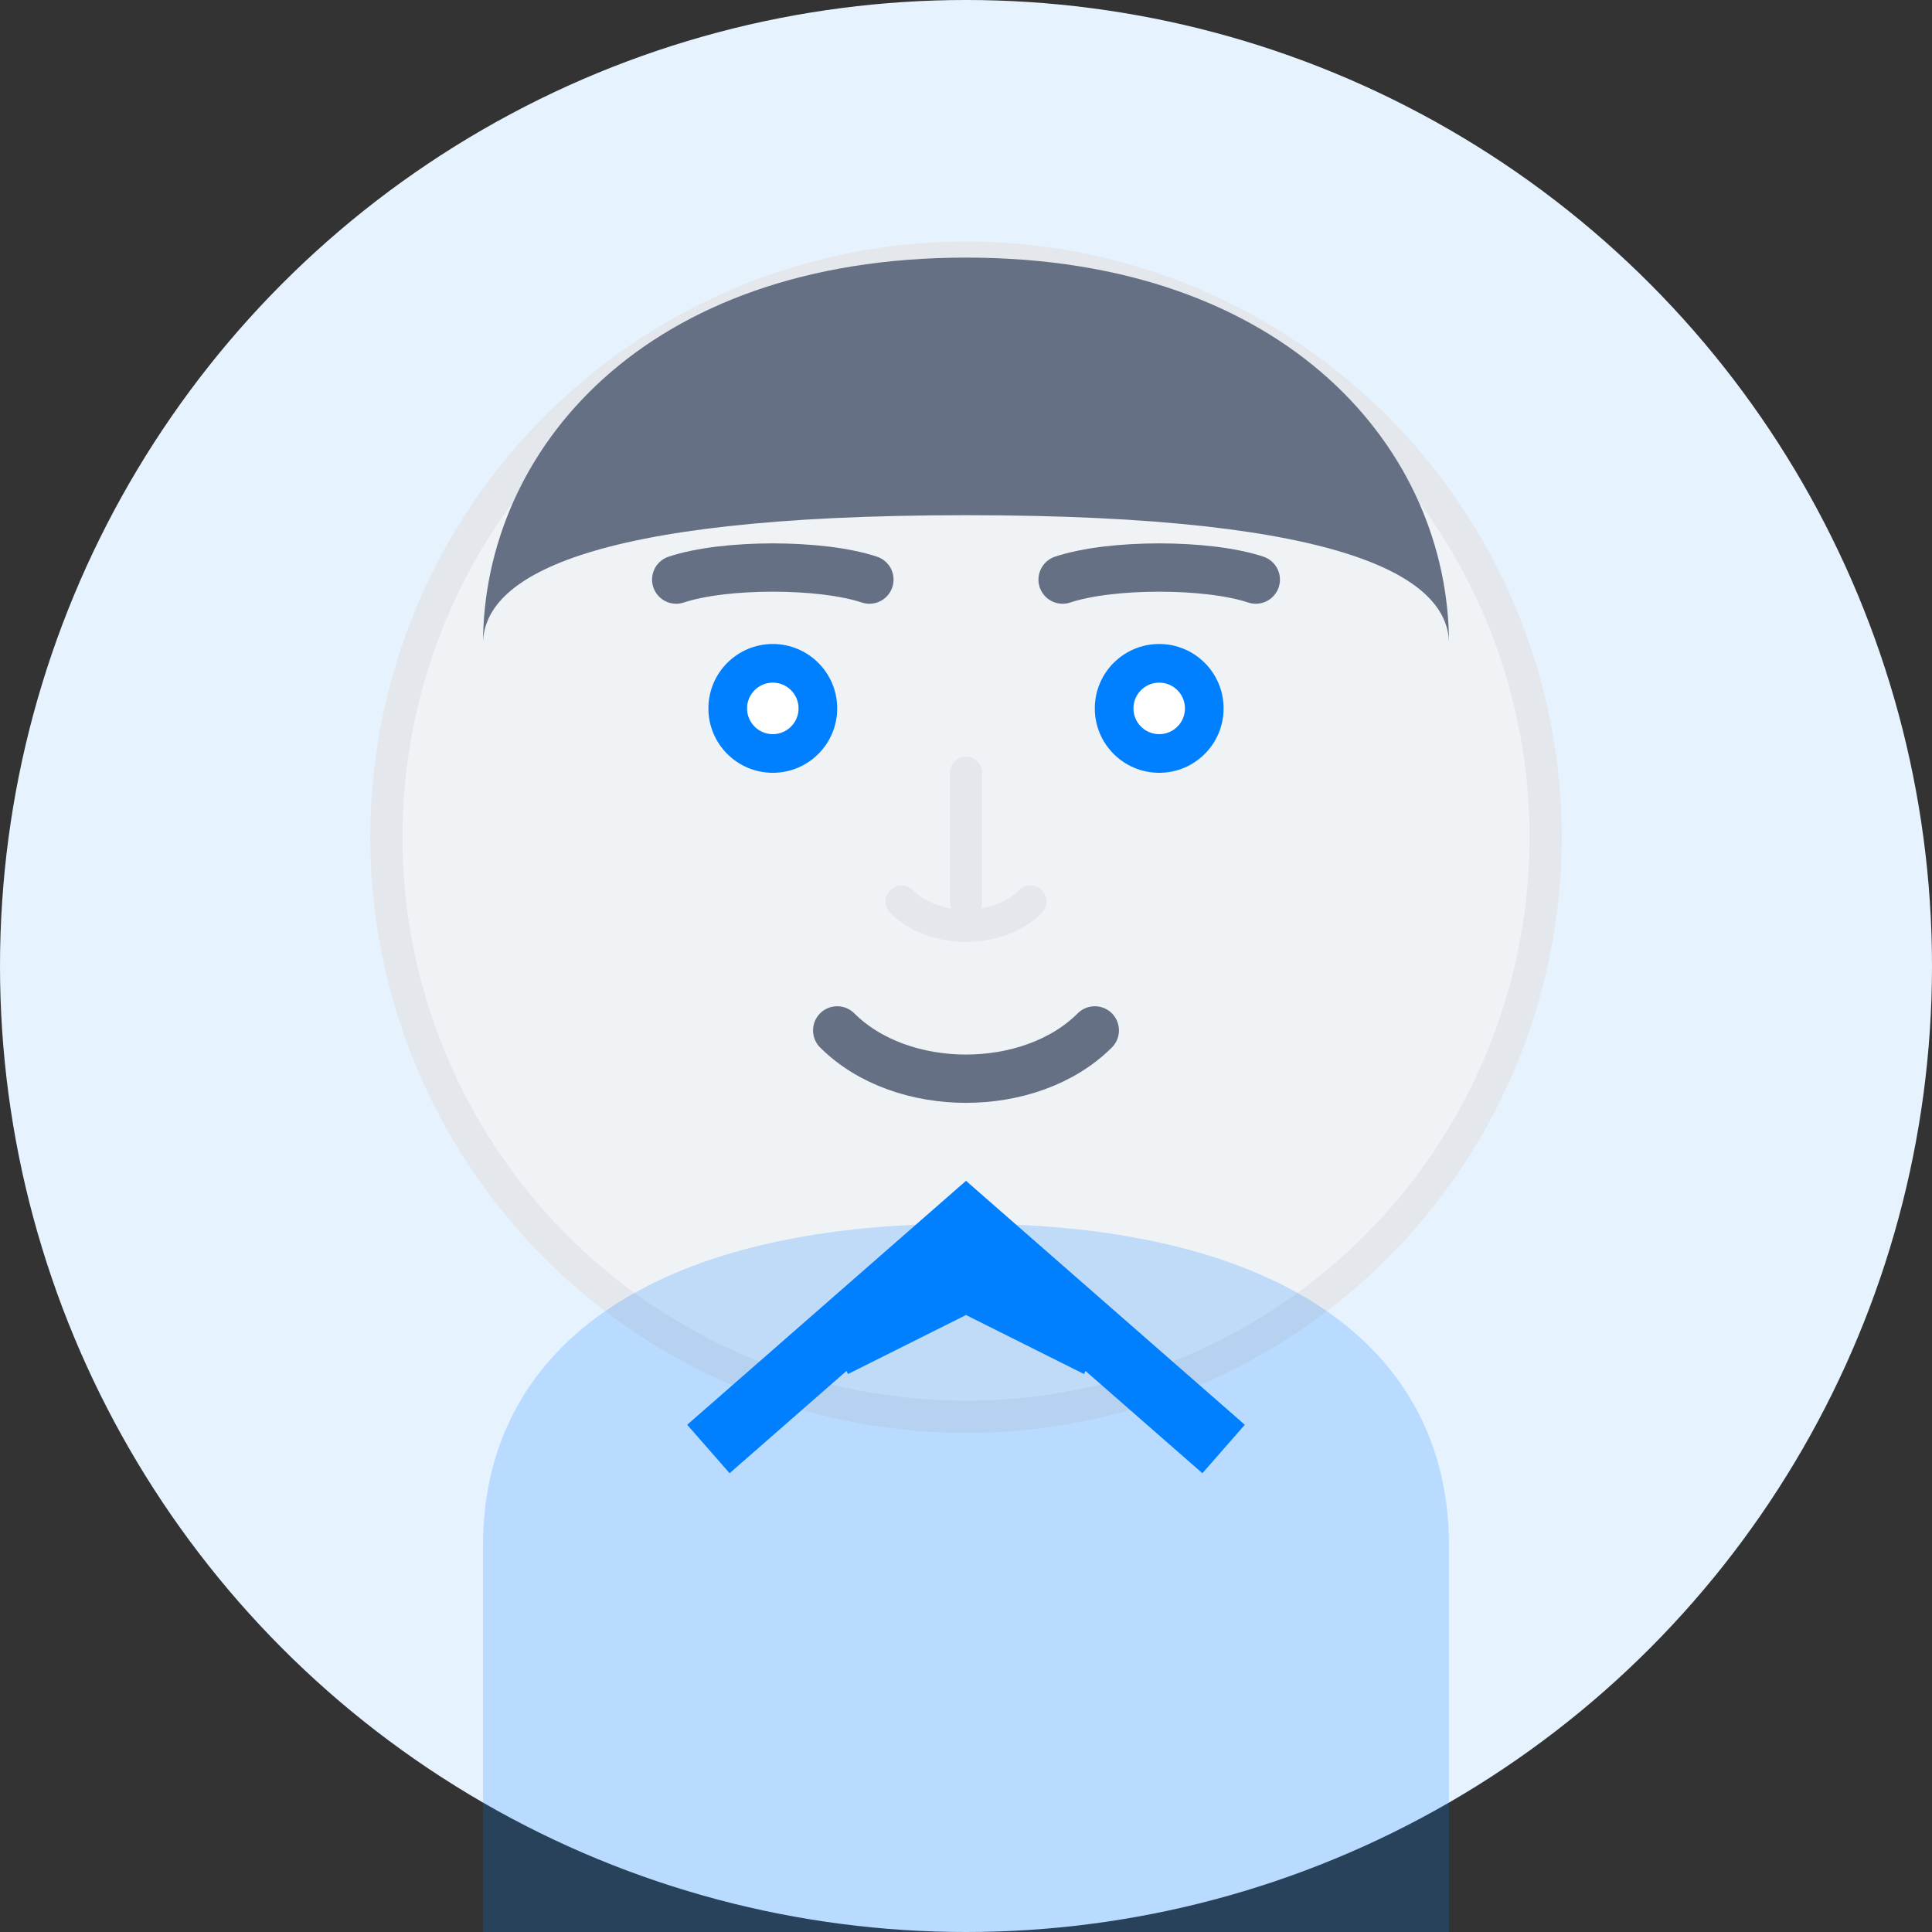 <svg width="60" height="60" viewBox="0 0 60 60" fill="none" xmlns="http://www.w3.org/2000/svg">
  <rect x="0" y="0" width="60" height="60" fill="#333333" stroke="none"/>
  <!-- Background circle -->
  <circle cx="30" cy="30" r="30" fill="#E6F3FF"/>
  
  <!-- Face outline -->
  <circle cx="30" cy="26" r="18" fill="#F0F3F6" stroke="#E4E7EC" stroke-width="1"/>
  
  <!-- Hair -->
  <path d="M15 20C15 14 20 8 30 8C40 8 45 14 45 20C45 18 42 16 30 16C18 16 15 18 15 20Z" fill="#667085"/>
  
  <!-- Eyes -->
  <circle cx="24" cy="22" r="2" fill="#0080FF"/>
  <circle cx="36" cy="22" r="2" fill="#0080FF"/>
  <circle cx="24" cy="22" r="0.8" fill="#FFFFFF"/>
  <circle cx="36" cy="22" r="0.8" fill="#FFFFFF"/>
  
  <!-- Eyebrows -->
  <path d="M21 18C22.5 17.5 25.5 17.5 27 18" stroke="#667085" stroke-width="1.5" stroke-linecap="round"/>
  <path d="M33 18C34.5 17.5 37.5 17.5 39 18" stroke="#667085" stroke-width="1.5" stroke-linecap="round"/>
  
  <!-- Nose -->
  <path d="M30 24V28" stroke="#E4E7EC" stroke-width="1" stroke-linecap="round"/>
  <path d="M28 28C29 29 31 29 32 28" stroke="#E4E7EC" stroke-width="1" stroke-linecap="round"/>
  
  <!-- Mouth -->
  <path d="M26 32C28 34 32 34 34 32" stroke="#667085" stroke-width="1.5" stroke-linecap="round"/>
  
  <!-- Body/Clothing -->
  <path d="M15 48C15 42 20 38 30 38C40 38 45 42 45 48V60H15V48Z" fill="#0080FF" opacity="0.2"/>
  
  <!-- Professional attire (collar) -->
  <path d="M22 45L30 38L38 45" stroke="#0080FF" stroke-width="2" fill="none"/>
  <path d="M26 42L30 40L34 42" stroke="#0080FF" stroke-width="1.5" fill="none"/>
</svg>

